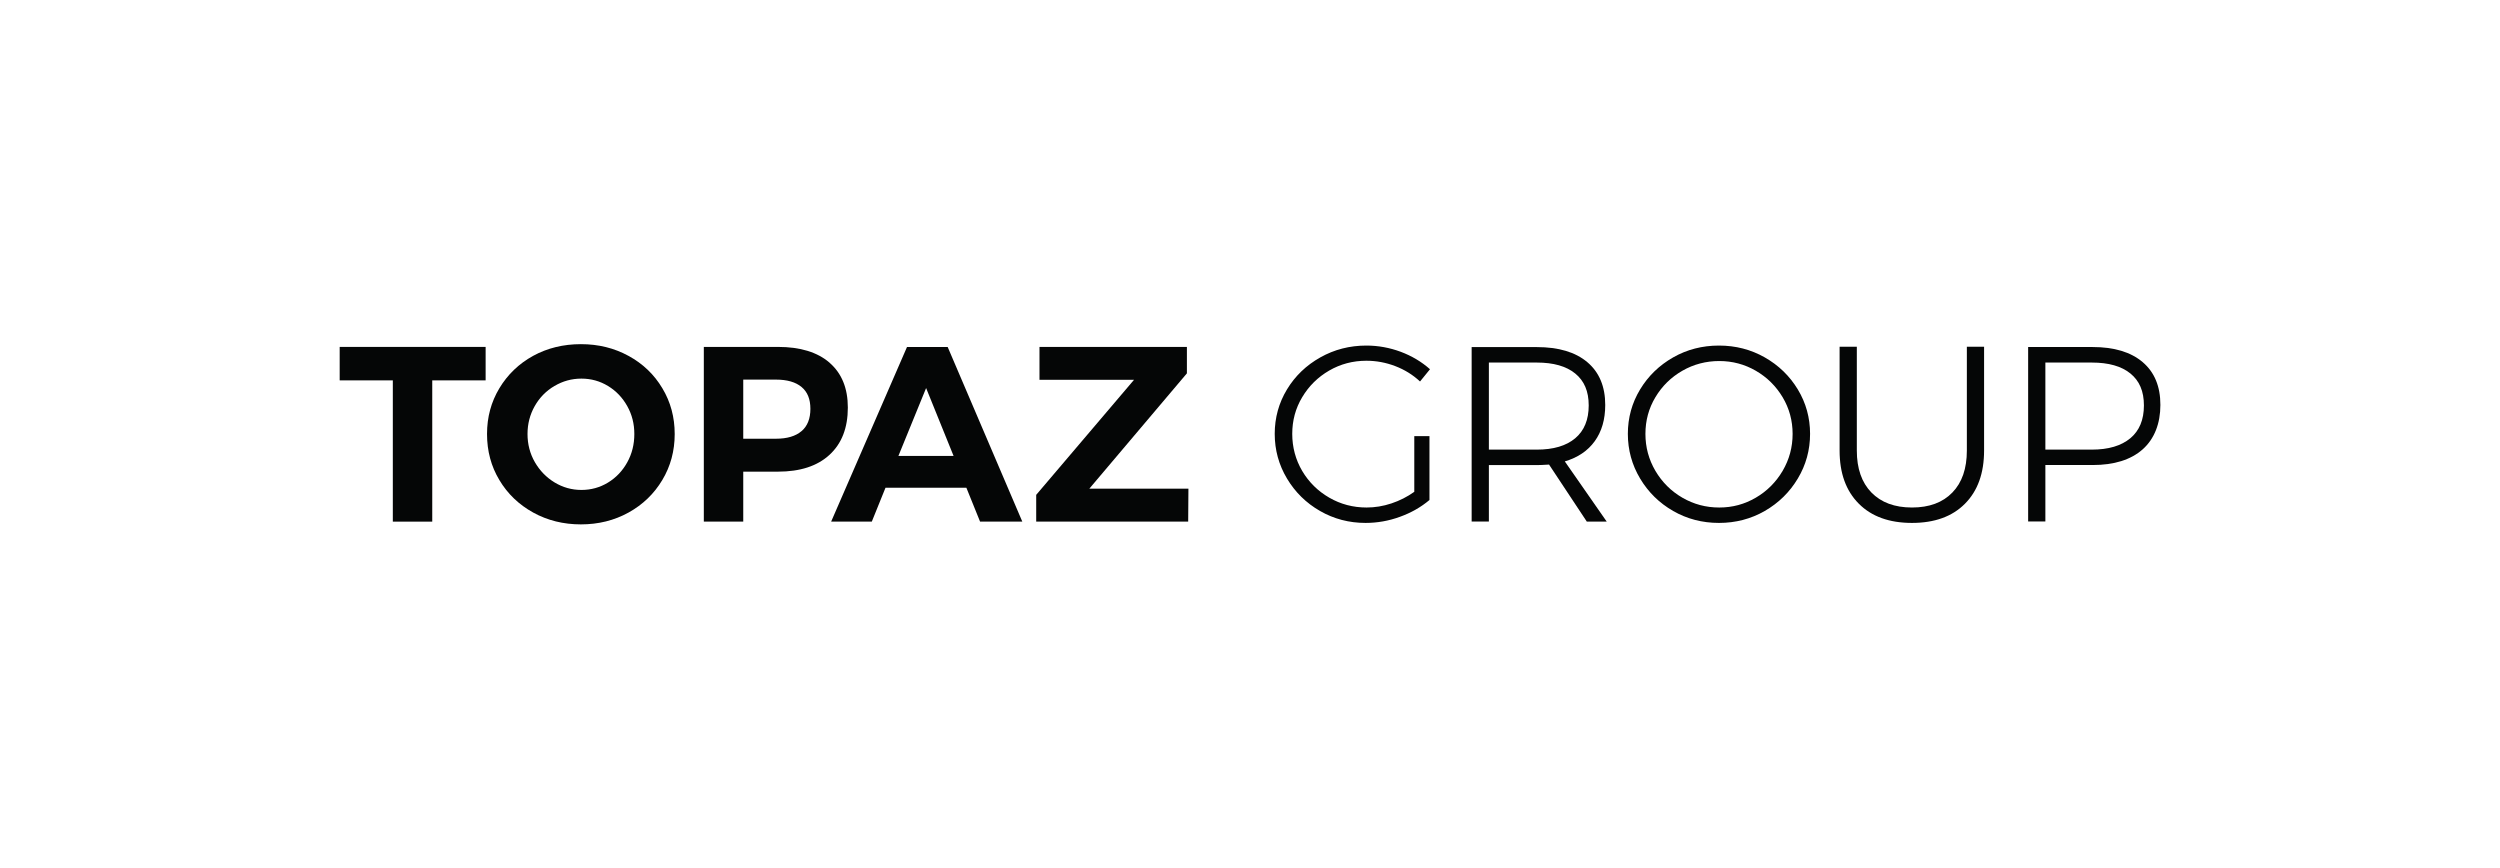 <?xml version="1.0" encoding="UTF-8"?><svg id="uuid-f41e2c20-2e90-4ab7-8f72-6576e40eb765" xmlns="http://www.w3.org/2000/svg" width="150.52mm" height="52.29mm" viewBox="0 0 426.68 148.23"><defs><style>.uuid-f9b4771d-ed52-42b3-8e87-821629e8dcbb{fill:#050606;}</style></defs><path class="uuid-f9b4771d-ed52-42b3-8e87-821629e8dcbb" d="M241.37,74.44h2.6v10.9c-1.45,1.22-3.13,2.18-5.05,2.87-1.92.7-3.87,1.04-5.86,1.04-2.81,0-5.4-.68-7.77-2.04-2.37-1.36-4.25-3.21-5.64-5.54-1.39-2.33-2.09-4.87-2.09-7.62s.7-5.28,2.09-7.58c1.39-2.3,3.29-4.12,5.69-5.47,2.4-1.35,5.02-2.02,7.86-2.02,2.02,0,3.97.36,5.86,1.06,1.89.71,3.56,1.7,5,2.98l-1.7,2.09c-1.22-1.14-2.63-2.01-4.22-2.62-1.59-.61-3.24-.92-4.94-.92-2.3,0-4.42.56-6.35,1.68-1.93,1.12-3.46,2.63-4.6,4.54-1.14,1.9-1.7,3.99-1.7,6.26s.57,4.41,1.7,6.33c1.14,1.92,2.68,3.44,4.62,4.56,1.94,1.12,4.07,1.68,6.37,1.68,1.42,0,2.83-.23,4.24-.7,1.41-.47,2.71-1.13,3.9-1.98v-9.5Z"/><path class="uuid-f9b4771d-ed52-42b3-8e87-821629e8dcbb" d="M270.81,89l-6.43-9.71c-.91.06-1.61.09-2.09.09h-8.18v9.63h-2.94v-29.77h11.12c3.72,0,6.6.86,8.63,2.58,2.03,1.72,3.05,4.15,3.05,7.3,0,2.47-.6,4.53-1.79,6.18-1.19,1.65-2.9,2.8-5.11,3.45l7.15,10.27h-3.41ZM262.29,76.74c2.84,0,5.03-.65,6.56-1.94,1.53-1.29,2.3-3.16,2.3-5.6s-.77-4.2-2.3-5.45c-1.53-1.25-3.72-1.87-6.56-1.87h-8.18v14.86h8.18Z"/><path class="uuid-f9b4771d-ed52-42b3-8e87-821629e8dcbb" d="M301.2,61c2.37,1.35,4.25,3.17,5.64,5.47,1.39,2.3,2.09,4.83,2.09,7.58s-.7,5.3-2.09,7.62c-1.39,2.33-3.27,4.17-5.64,5.54-2.37,1.36-4.98,2.04-7.82,2.04s-5.45-.68-7.82-2.04c-2.37-1.36-4.25-3.21-5.64-5.54-1.39-2.33-2.09-4.87-2.09-7.62s.7-5.28,2.09-7.58c1.39-2.3,3.27-4.12,5.64-5.47,2.37-1.35,4.98-2.02,7.82-2.02s5.44.67,7.82,2.02ZM287.13,63.28c-1.93,1.11-3.46,2.61-4.6,4.52-1.14,1.9-1.7,3.99-1.7,6.26s.57,4.37,1.7,6.3c1.14,1.93,2.67,3.46,4.6,4.58,1.93,1.12,4.03,1.68,6.3,1.68s4.32-.56,6.24-1.68c1.92-1.12,3.44-2.65,4.58-4.58,1.13-1.93,1.7-4.03,1.7-6.3s-.57-4.36-1.7-6.26c-1.14-1.9-2.66-3.41-4.58-4.52-1.92-1.11-4-1.66-6.24-1.66s-4.37.55-6.3,1.66Z"/><path class="uuid-f9b4771d-ed52-42b3-8e87-821629e8dcbb" d="M319.4,84.06c1.66,1.7,3.97,2.56,6.92,2.56s5.25-.85,6.9-2.56c1.65-1.7,2.47-4.09,2.47-7.16v-17.72h2.94v17.72c0,3.86-1.09,6.89-3.26,9.07-2.17,2.19-5.19,3.28-9.05,3.28s-6.89-1.09-9.07-3.28c-2.19-2.19-3.28-5.21-3.28-9.07v-17.72h2.94v17.72c0,3.07.83,5.45,2.49,7.16Z"/><path class="uuid-f9b4771d-ed52-42b3-8e87-821629e8dcbb" d="M365.7,61.81c2.02,1.72,3.02,4.15,3.02,7.3s-1.01,5.79-3.02,7.58c-2.02,1.79-4.87,2.68-8.56,2.68h-8.05v9.63h-2.94v-29.77h10.99c3.69,0,6.54.86,8.56,2.58ZM363.59,74.8c1.55-1.29,2.32-3.16,2.32-5.6s-.77-4.2-2.3-5.45c-1.53-1.25-3.73-1.87-6.6-1.87h-7.92v14.86h7.92c2.84,0,5.03-.65,6.58-1.94Z"/><path class="uuid-f9b4771d-ed52-42b3-8e87-821629e8dcbb" d="M57.96,59.21h24.92v5.71h-9.11v24.11h-6.73v-24.11h-9.07v-5.71Z"/><path class="uuid-f9b4771d-ed52-42b3-8e87-821629e8dcbb" d="M107.27,60.74c2.44,1.33,4.37,3.17,5.77,5.52,1.41,2.34,2.11,4.95,2.11,7.82s-.7,5.48-2.11,7.84c-1.41,2.36-3.33,4.21-5.77,5.56-2.44,1.35-5.15,2.02-8.13,2.02s-5.69-.67-8.14-2.02c-2.44-1.35-4.37-3.19-5.77-5.54-1.41-2.34-2.11-4.96-2.11-7.86s.7-5.47,2.11-7.82c1.41-2.34,3.32-4.18,5.75-5.52,2.43-1.33,5.15-2,8.16-2s5.69.67,8.13,2ZM94.62,65.88c-1.42.84-2.54,1.98-3.36,3.43-.82,1.45-1.23,3.04-1.23,4.77s.42,3.36,1.26,4.81c.84,1.45,1.96,2.6,3.36,3.45,1.41.85,2.93,1.28,4.58,1.28s3.16-.42,4.54-1.26c1.38-.84,2.47-1.99,3.28-3.45.81-1.46,1.21-3.07,1.21-4.83s-.4-3.32-1.21-4.77c-.81-1.45-1.9-2.59-3.28-3.43-1.38-.84-2.89-1.26-4.54-1.26s-3.18.42-4.6,1.26Z"/><path class="uuid-f9b4771d-ed52-42b3-8e87-821629e8dcbb" d="M141.59,61.92c2.07,1.8,3.11,4.35,3.11,7.64,0,3.46-1.04,6.15-3.13,8.07s-5.02,2.87-8.8,2.87h-5.92v8.52h-6.73v-29.81h12.65c3.81,0,6.74.9,8.82,2.7ZM136.8,73.59c1.01-.87,1.51-2.14,1.51-3.81s-.5-2.89-1.51-3.73c-1.01-.84-2.46-1.26-4.37-1.26h-5.58v10.09h5.58c1.9,0,3.36-.43,4.37-1.3Z"/><path class="uuid-f9b4771d-ed52-42b3-8e87-821629e8dcbb" d="M167.27,89.03l-2.34-5.79h-13.8l-2.34,5.79h-6.94l12.95-29.81h6.94l12.74,29.81h-7.2ZM153.34,77.82h9.41l-4.69-11.59-4.73,11.59Z"/><path class="uuid-f9b4771d-ed52-42b3-8e87-821629e8dcbb" d="M177.4,59.21h25.17v4.51l-16.65,19.68h16.91l-.04,5.62h-25.94v-4.56l16.7-19.64h-16.14v-5.62Z"/></svg>